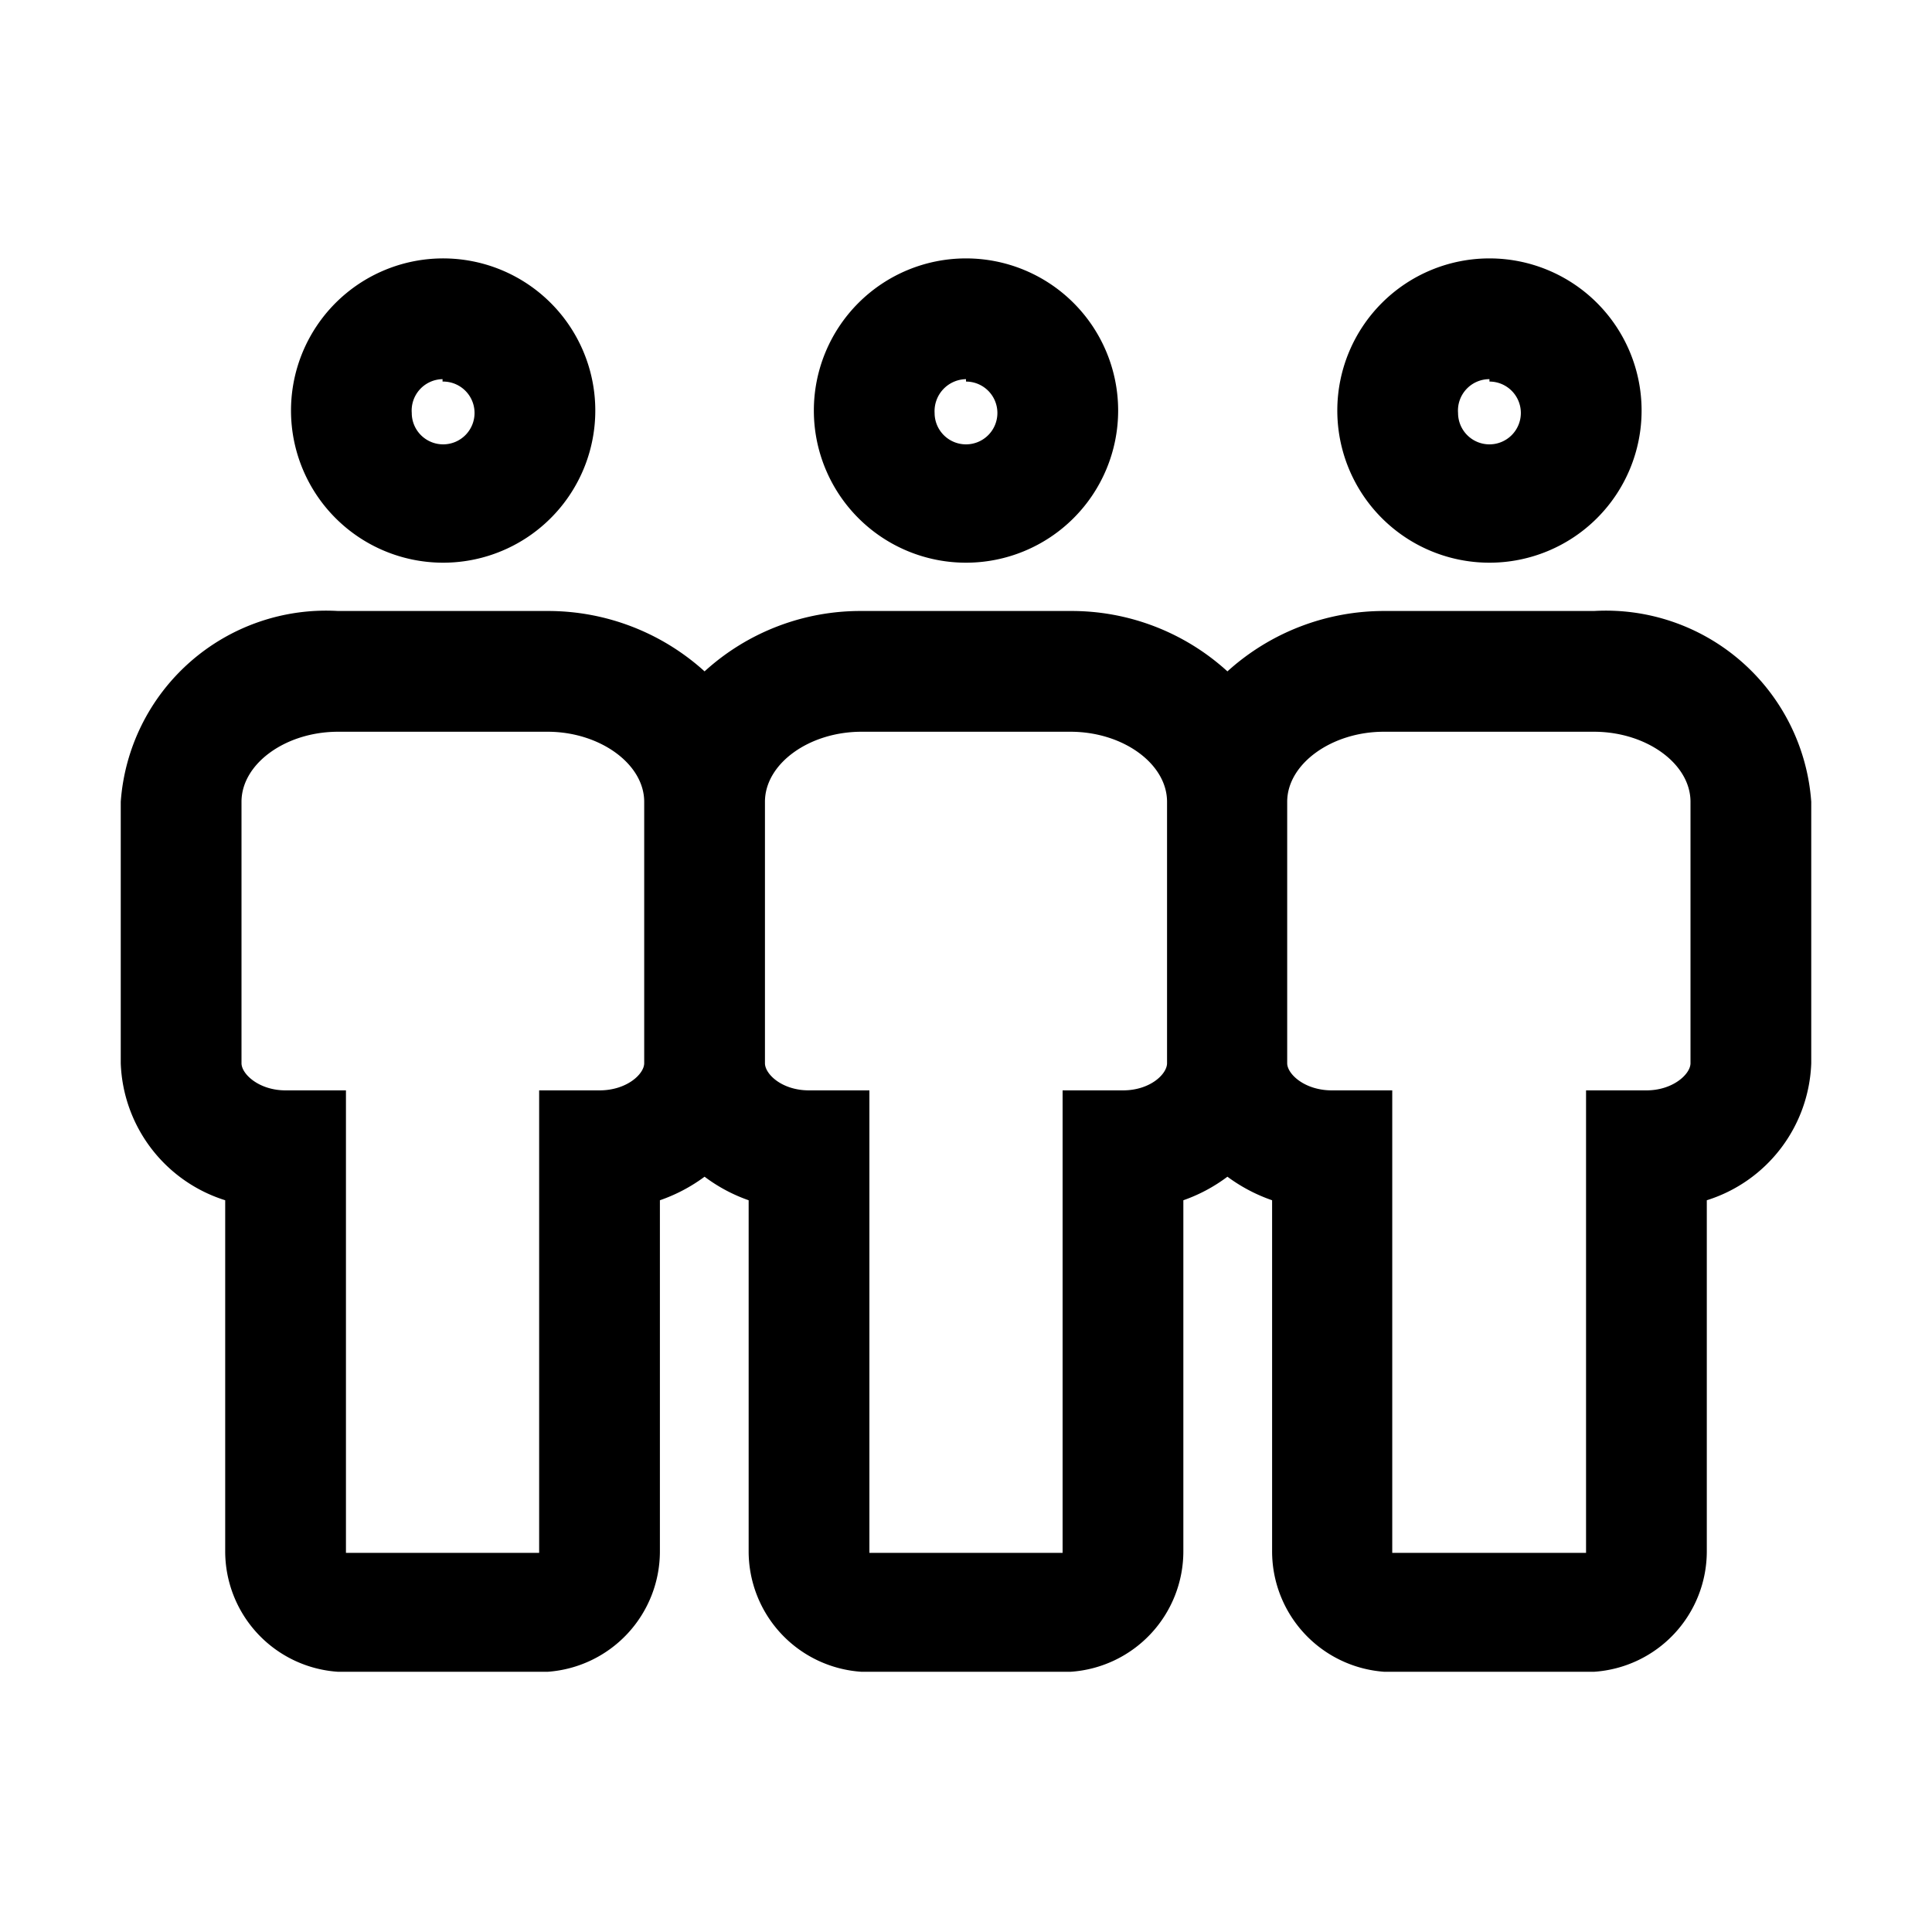 <?xml version="1.0" ?>

<svg fill="#000000" width="800px" height="800px" viewBox="0 0 32 32" xmlns="http://www.w3.org/2000/svg">
<g data-name="people" id="people-22">
<path d="M7.33,9.32A2.52,2.52,0,1,0,4.82,6.8,2.52,2.52,0,0,0,7.33,9.32Zm0-3a.52.52,0,1,1-.51.52A.52.52,0,0,1,7.33,6.28Z"/>
<path d="M16,9.32A2.52,2.52,0,1,0,13.48,6.8,2.52,2.52,0,0,0,16,9.32Zm0-3a.52.52,0,1,1-.52.52A.53.53,0,0,1,16,6.28Z"/>
<path d="M24.67,9.32A2.52,2.52,0,1,0,22.15,6.8,2.52,2.52,0,0,0,24.67,9.32Zm0-3a.52.52,0,1,1-.52.52A.52.52,0,0,1,24.67,6.28Z"/>
<path d="M26.4,10.12H22.93a3.86,3.86,0,0,0-2.6,1,3.83,3.83,0,0,0-2.6-1H14.27a3.83,3.83,0,0,0-2.6,1,3.86,3.86,0,0,0-2.6-1H5.6A3.41,3.41,0,0,0,2,13.28v4.33a2.47,2.47,0,0,0,1.73,2.27v5.81a2,2,0,0,0,1.87,2H9.07a2,2,0,0,0,1.86-2V19.88a2.75,2.75,0,0,0,.74-.39,2.69,2.69,0,0,0,.73.39v5.81a2,2,0,0,0,1.87,2h3.46a2,2,0,0,0,1.87-2V19.88a2.69,2.69,0,0,0,.73-.39,2.75,2.75,0,0,0,.74.39v5.81a2,2,0,0,0,1.86,2H26.4a2,2,0,0,0,1.87-2V19.88A2.47,2.47,0,0,0,30,17.61V13.28A3.41,3.41,0,0,0,26.4,10.12ZM5.73,25.72V18.06h-1c-.44,0-.73-.27-.73-.45V13.28c0-.63.73-1.16,1.6-1.16H9.07c.86,0,1.6.53,1.6,1.16v4.33c0,.18-.29.45-.74.45h-1v1l0,6.66Zm8.67,0V18.06h-1c-.45,0-.73-.27-.73-.45V13.28c0-.63.73-1.16,1.6-1.16h3.46c.87,0,1.6.53,1.6,1.16v4.33c0,.18-.28.45-.73.45h-1v1l0,6.66Zm8.66,0a0,0,0,0,0,0,0V18.06h-1c-.45,0-.74-.27-.74-.45V13.28c0-.63.74-1.16,1.6-1.16H26.4c.87,0,1.6.53,1.6,1.16v4.33c0,.18-.29.45-.73.45h-1v1l0,6.66Z"/>
</g>
</svg>